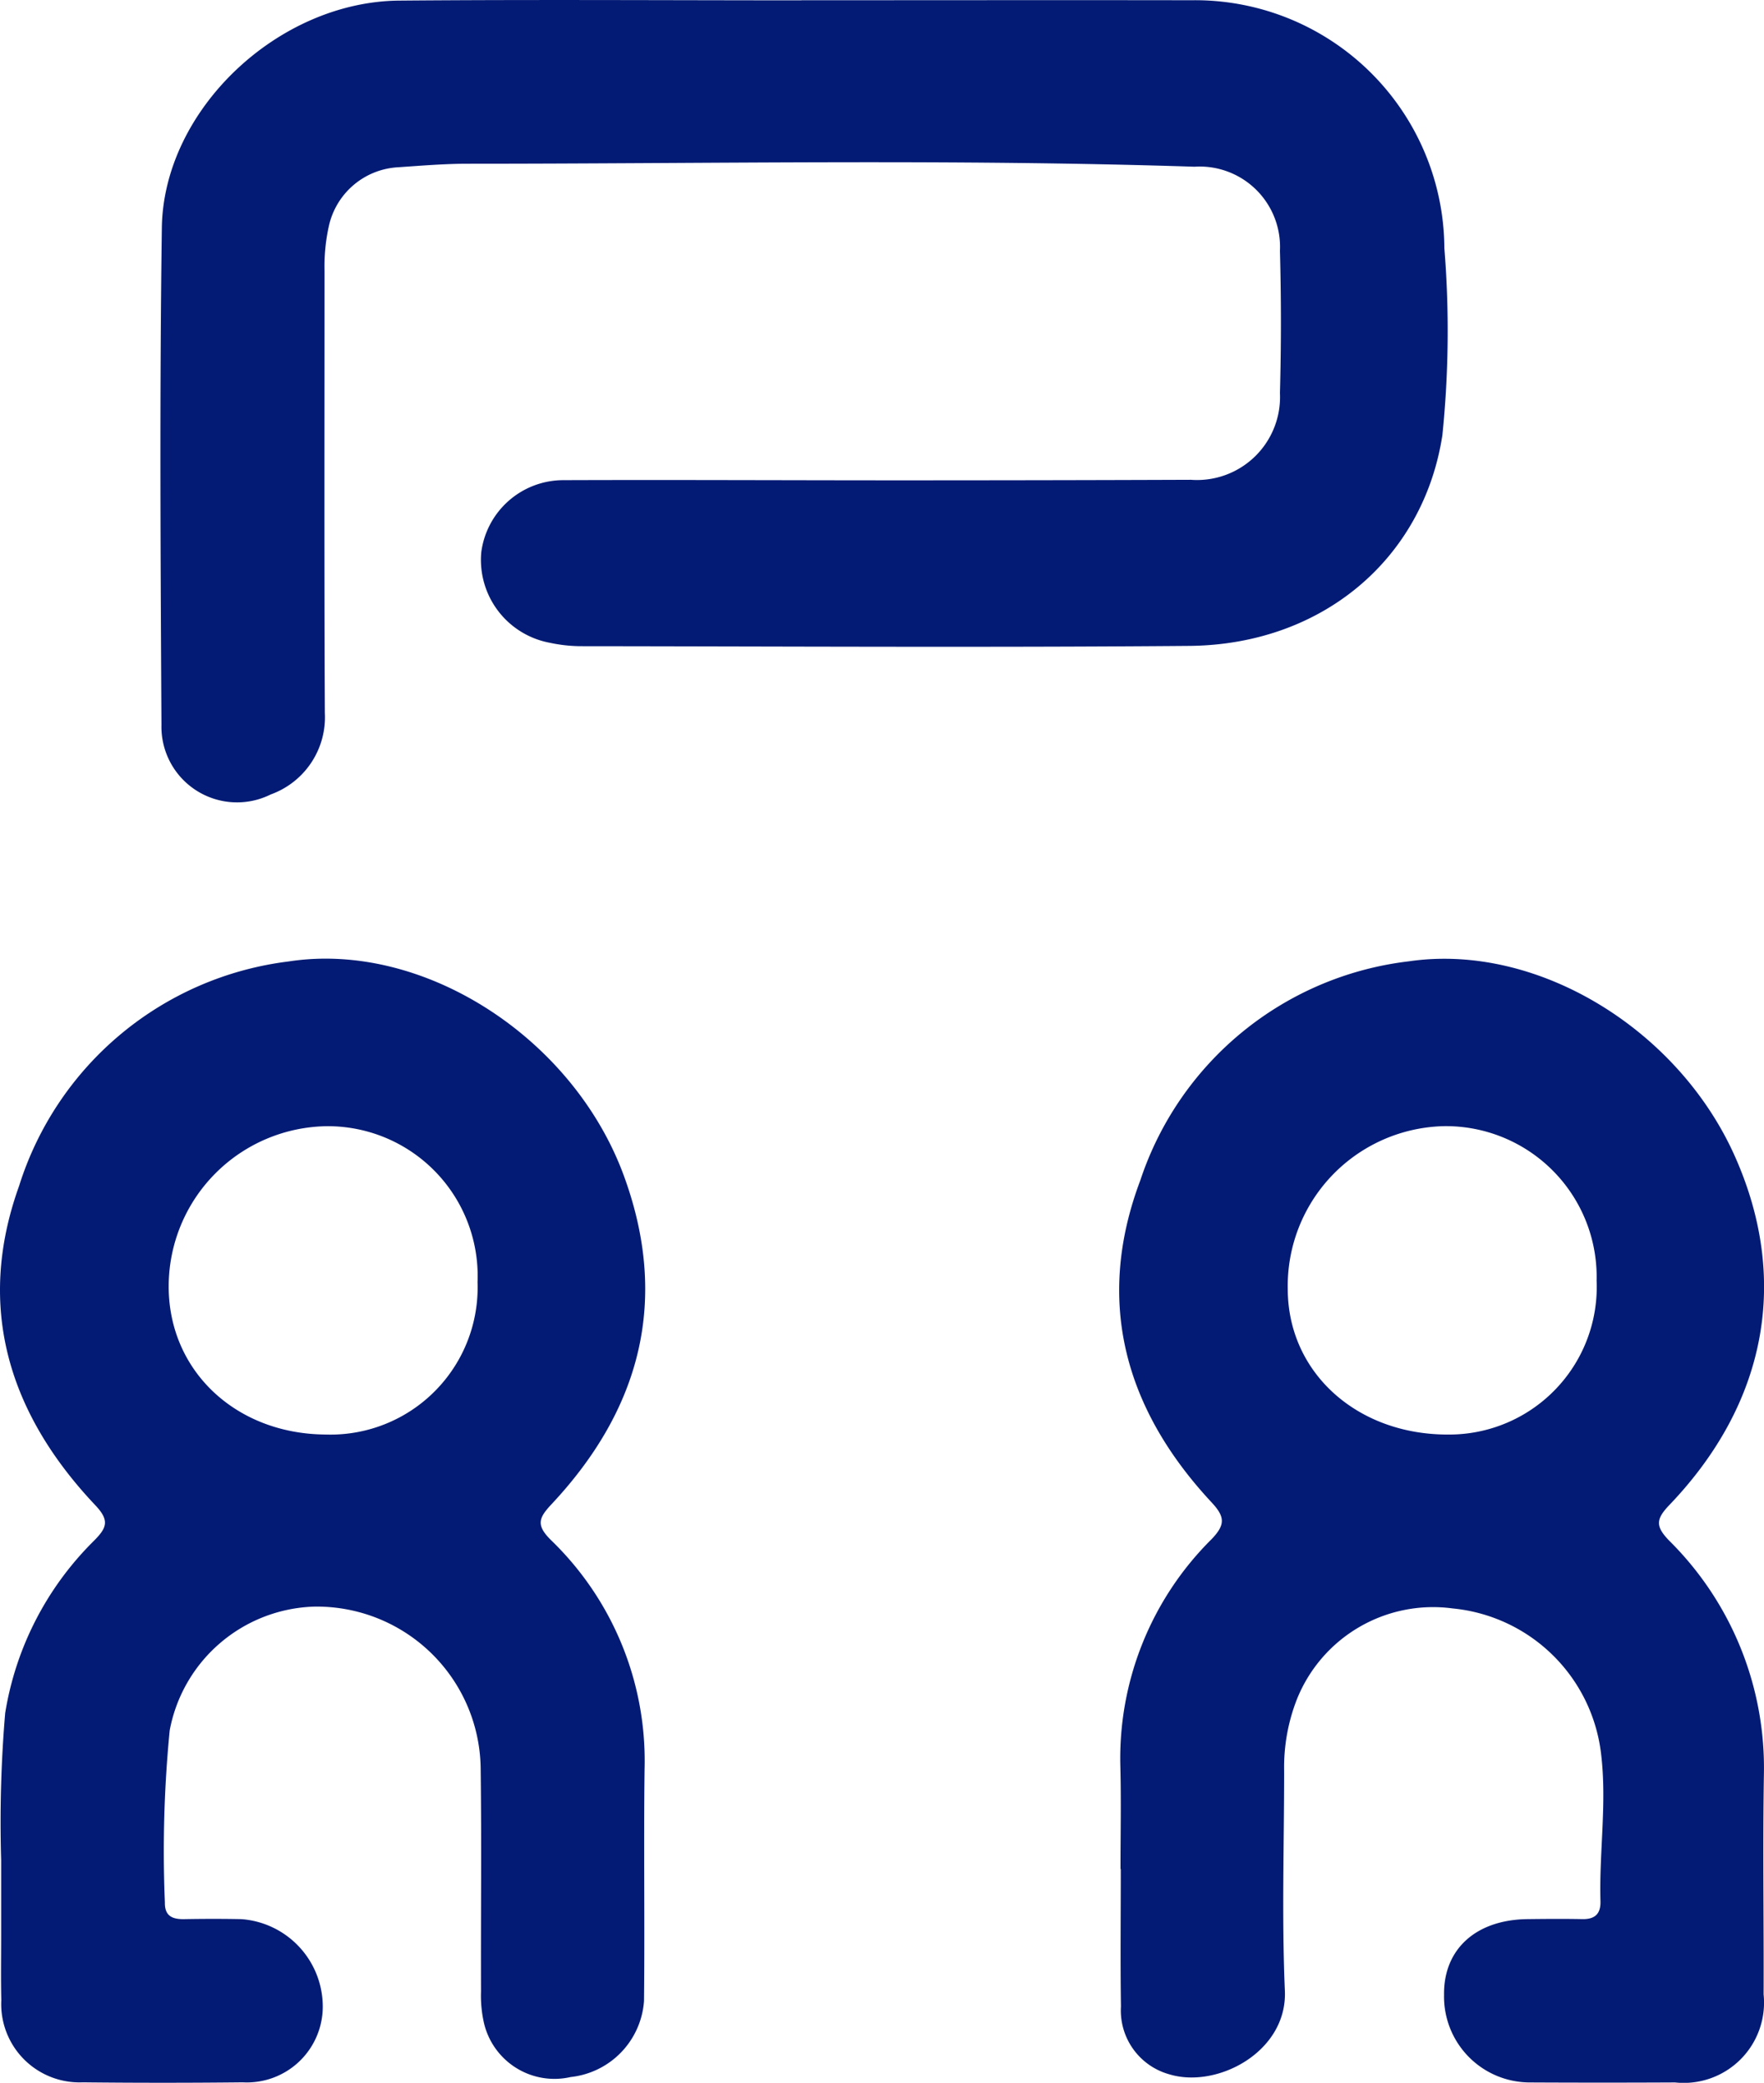 <svg xmlns="http://www.w3.org/2000/svg" width="73.103" height="86.313" viewBox="0 0 73.103 86.313"><path d="M-1286.949-809.328c5.384,0,10.767-.009,16.151,0a10.332,10.332,0,0,1,10.493,10.278,42.57,42.57,0,0,1-.082,7.744c-.786,5.124-4.982,8.688-10.492,8.734-8.42.07-16.841.02-25.261.012a6.305,6.305,0,0,1-1.231-.14,3.494,3.494,0,0,1-2.846-3.755,3.433,3.433,0,0,1,3.422-2.985c4.624-.017,9.249.007,13.873.007q6.057,0,12.113-.022a3.439,3.439,0,0,0,3.69-3.592q.08-2.949,0-5.9a3.329,3.329,0,0,0-3.542-3.482c-10.039-.327-20.08-.124-30.12-.124-.964,0-1.93.082-2.893.147a3.114,3.114,0,0,0-2.859,2.434,7.722,7.722,0,0,0-.18,1.849c0,6.108-.015,12.216.013,18.324a3.4,3.4,0,0,1-2.242,3.383,3.133,3.133,0,0,1-4.529-2.882c-.038-6.867-.079-13.735.016-20.6.068-4.89,4.813-9.372,9.837-9.415,5.555-.047,11.112-.011,16.668-.011Z" transform="translate(1320.162 809.338)" fill="#031b74"/><path d="M-1329.042-678.92a53.647,53.647,0,0,1,.166-6.091,12.932,12.932,0,0,1,3.682-7.148c.537-.542.651-.839.053-1.472-3.582-3.787-4.962-8.21-3.159-13.226a13.43,13.43,0,0,1,11.172-9.307c5.57-.859,11.777,3.143,13.885,8.861,1.9,5.162.7,9.694-2.994,13.635-.529.565-.643.859-.032,1.471a12.706,12.706,0,0,1,3.892,9.486c-.041,3.209.012,6.419-.024,9.628a3.413,3.413,0,0,1-3.041,3.149,3,3,0,0,1-3.586-2.216,5.08,5.08,0,0,1-.128-1.331c-.011-3.072.025-6.143-.014-9.214a6.79,6.79,0,0,0-6.94-6.732,6.289,6.289,0,0,0-5.947,5.126,51.378,51.378,0,0,0-.2,7.131c-.011.557.3.7.793.693.794-.014,1.588-.016,2.381,0a3.639,3.639,0,0,1,3.369,3.652,3.144,3.144,0,0,1-3.318,3.11q-3.313.036-6.626,0a3.245,3.245,0,0,1-3.378-3.406c-.021-.9-.006-1.795-.006-2.692S-1329.042-677.6-1329.042-678.92Zm19.743-23.972a6.21,6.21,0,0,0-6.23-6.445,6.643,6.643,0,0,0-6.57,6.588c-.03,3.509,2.75,6.16,6.489,6.189A6.1,6.1,0,0,0-1309.3-702.892Z" transform="translate(1329.09 756.007)" fill="#031b74"/><path d="M-1220.4-678.547c0-1.415.031-2.83-.006-4.244a12.793,12.793,0,0,1,3.79-9.433c.557-.586.553-.911,0-1.507-3.6-3.857-4.854-8.335-2.963-13.353a13.37,13.37,0,0,1,11.126-9.077c5.3-.777,11.141,2.79,13.5,8.047,2.289,5.1,1.354,10.247-2.7,14.482-.564.59-.581.881-.015,1.471a13.247,13.247,0,0,1,3.932,9.7c-.05,3.036,0,6.073-.012,9.11a3.327,3.327,0,0,1-3.671,3.649q-3,.015-6,0a3.557,3.557,0,0,1-3.572-3.627c-.027-1.891,1.318-3.116,3.456-3.141.759-.009,1.519-.015,2.278,0,.522.009.763-.221.748-.744-.058-2.03.272-4.05.027-6.092a6.855,6.855,0,0,0-6.152-6.039,6.08,6.08,0,0,0-6.467,3.795,7.722,7.722,0,0,0-.517,2.936c0,3.037-.1,6.078.03,9.109.112,2.522-2.794,4.071-4.786,3.467a2.744,2.744,0,0,1-2.007-2.814c-.029-1.9-.007-3.8-.007-5.694Zm19.732-24.408a6.249,6.249,0,0,0-6.312-6.376,6.624,6.624,0,0,0-6.488,6.767c.012,3.446,2.873,6.03,6.659,6.013A6.115,6.115,0,0,0-1200.67-702.955Z" transform="translate(1266.835 755.999)" fill="#031b74"/></svg>